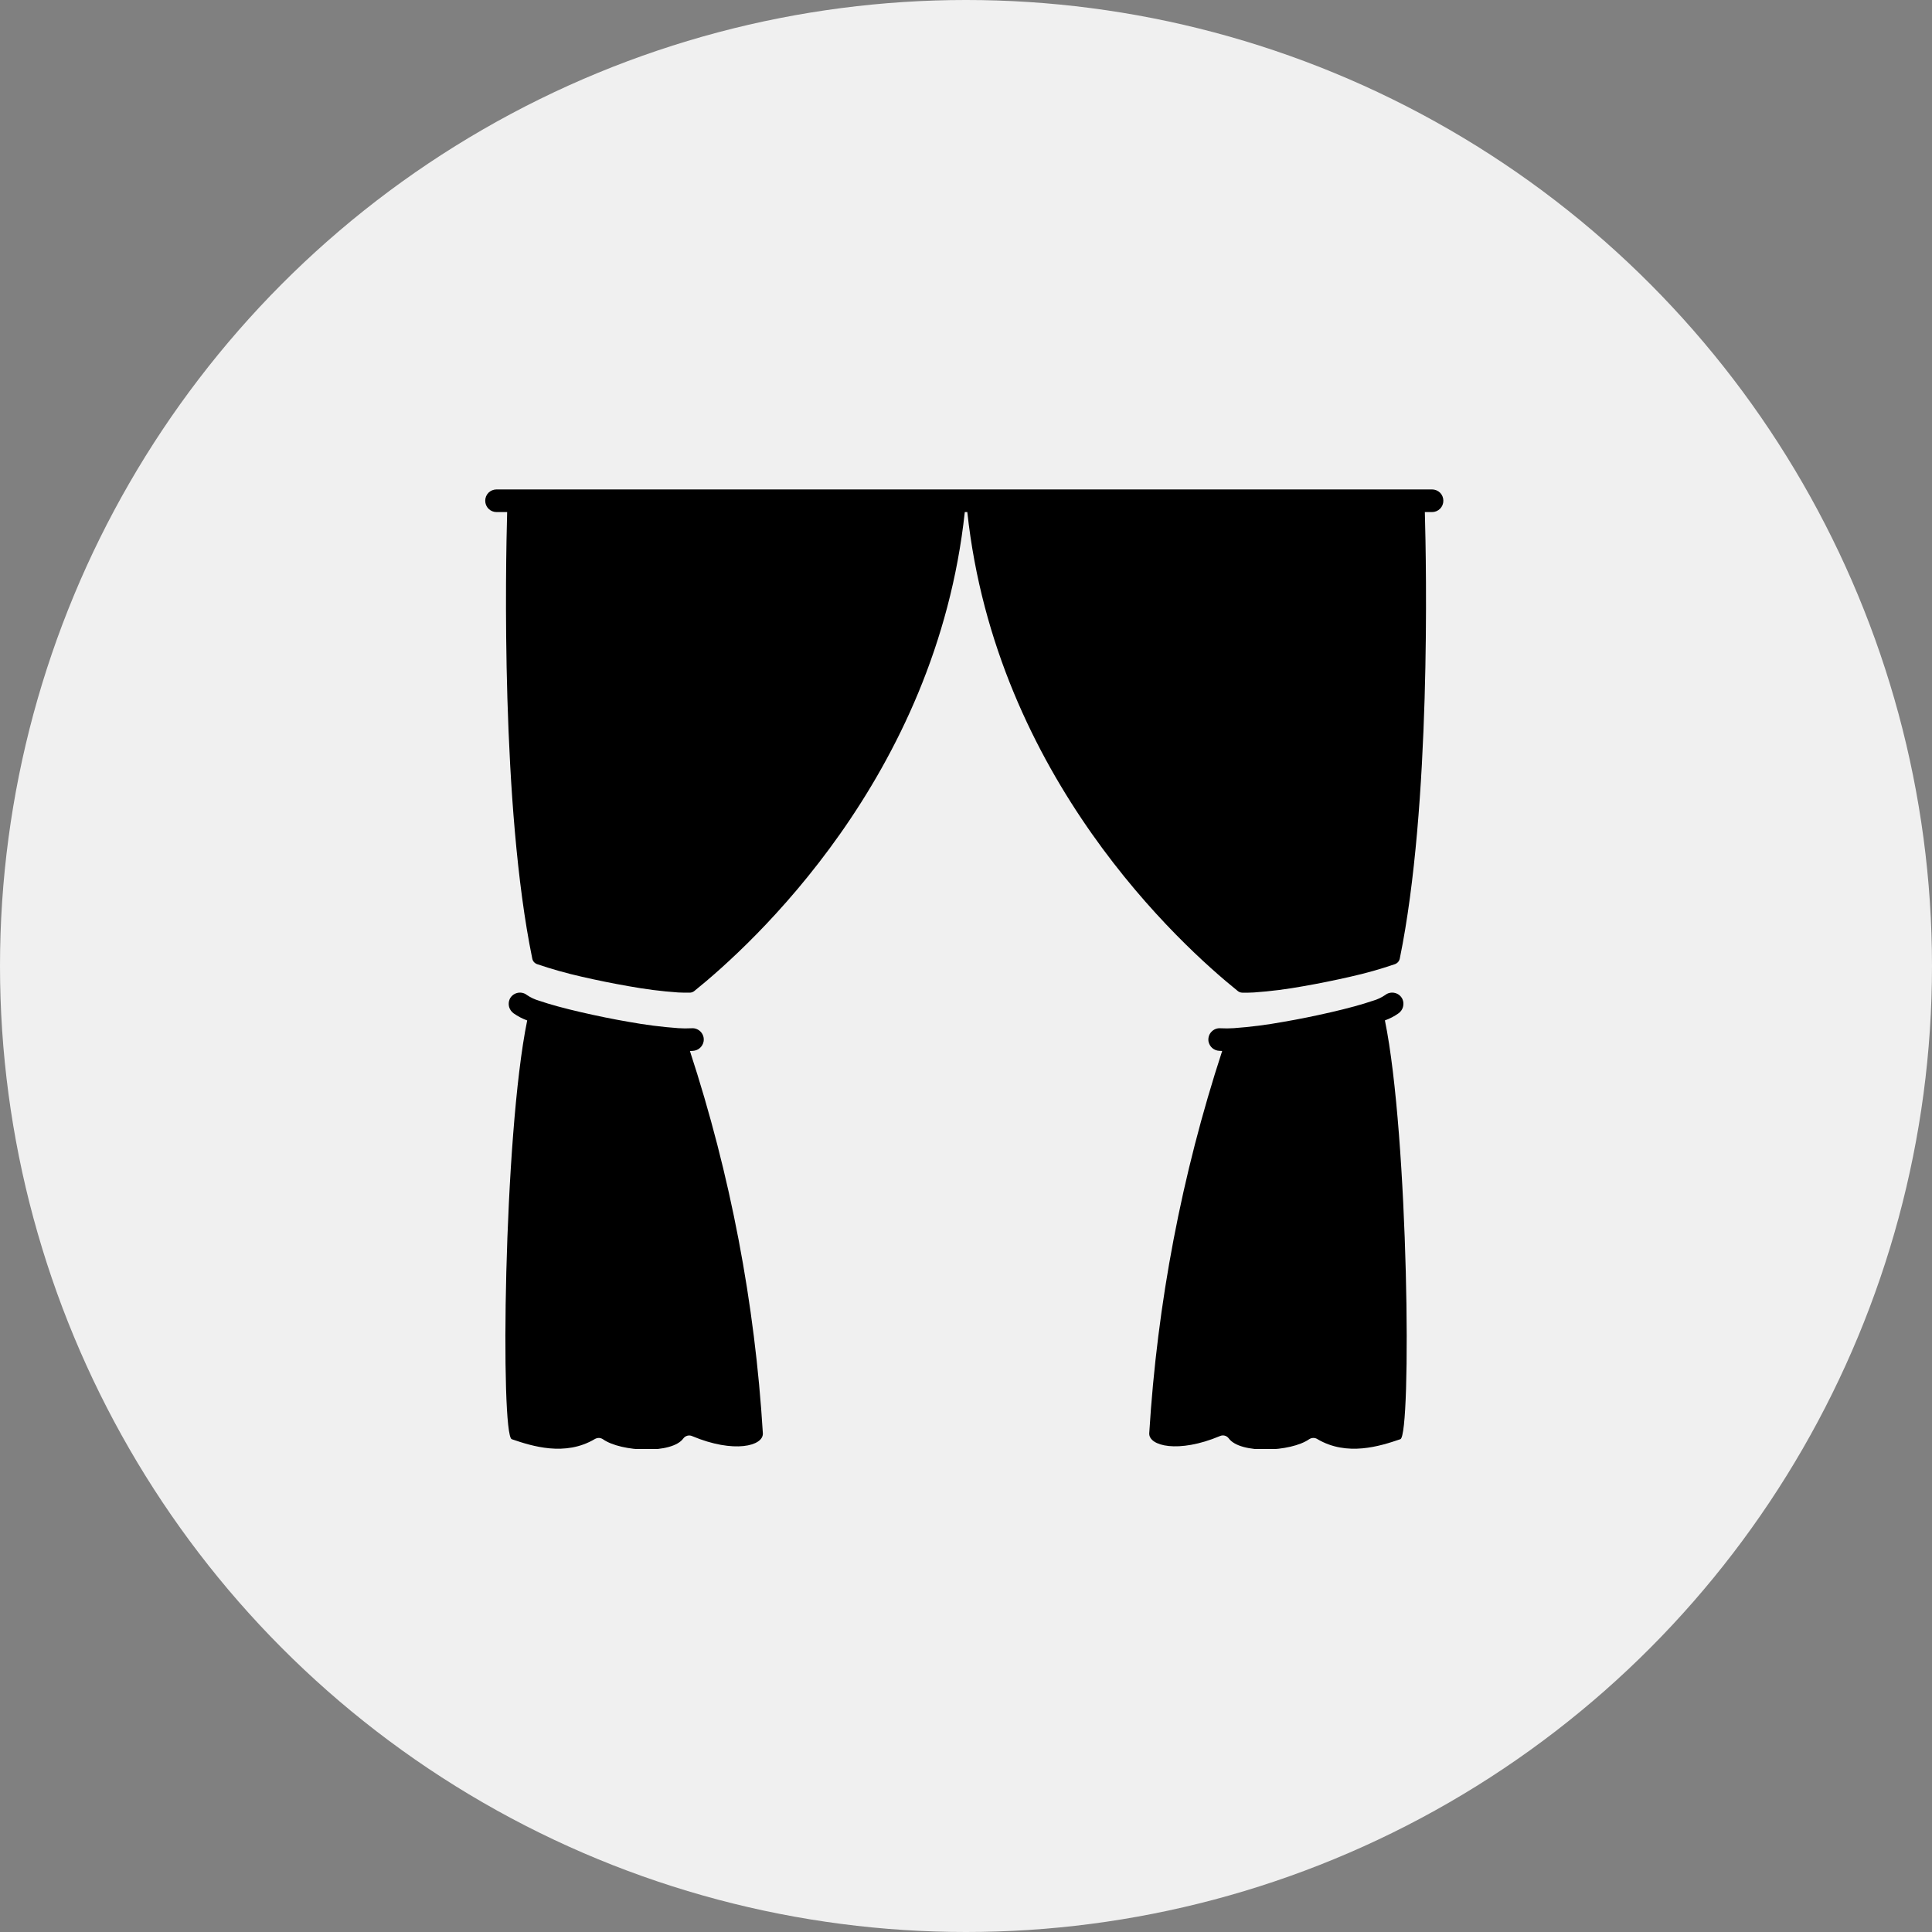 <svg width="40" height="40" viewBox="0 0 40 40" fill="none" xmlns="http://www.w3.org/2000/svg">
<rect x="0" y="0" width="40" height="40" fill="#808080" stroke="none"/>
<circle cx="20" cy="20" r="20" fill="#F0F0F0"/>
<g clip-path="url(#clip0_175_19)">
<path d="M29.648 10.133H10.28C10.218 10.133 10.158 10.158 10.114 10.201C10.07 10.245 10.046 10.305 10.046 10.367C10.046 10.429 10.07 10.489 10.114 10.533C10.158 10.577 10.218 10.602 10.28 10.602H10.5C10.469 11.727 10.371 16.686 11.02 19.846C11.025 19.873 11.037 19.898 11.055 19.918C11.073 19.938 11.096 19.953 11.121 19.962C11.421 20.064 11.727 20.15 12.036 20.22C12.366 20.296 12.704 20.364 13.015 20.418C13.355 20.48 13.697 20.524 14.042 20.548C14.121 20.553 14.219 20.552 14.279 20.552C14.314 20.552 14.348 20.54 14.375 20.518C15.55 19.572 19.382 16.096 19.975 10.602H20.027C20.62 16.096 24.451 19.572 25.627 20.518C25.653 20.54 25.686 20.551 25.72 20.552C25.787 20.553 25.864 20.554 25.959 20.548C26.303 20.524 26.646 20.48 26.986 20.418C27.297 20.364 27.635 20.296 27.965 20.22C28.274 20.151 28.578 20.065 28.877 19.963C28.903 19.954 28.926 19.939 28.945 19.918C28.963 19.898 28.975 19.873 28.981 19.846C29.629 16.685 29.531 11.726 29.5 10.602H29.649C29.711 10.602 29.771 10.577 29.815 10.533C29.859 10.489 29.883 10.429 29.883 10.367C29.883 10.305 29.859 10.245 29.815 10.201C29.771 10.158 29.711 10.133 29.649 10.133H29.648Z" fill="black"/>
<path d="M28.953 20.981C28.999 20.949 29.032 20.903 29.047 20.849C29.062 20.795 29.059 20.738 29.037 20.687C29.022 20.655 29 20.627 28.973 20.604C28.946 20.582 28.914 20.566 28.879 20.558C28.845 20.549 28.809 20.549 28.775 20.556C28.74 20.563 28.708 20.578 28.68 20.6C28.603 20.653 28.517 20.693 28.427 20.719C28.422 20.72 28.418 20.721 28.413 20.723C28.202 20.796 27.905 20.877 27.553 20.958C27.223 21.034 26.884 21.103 26.573 21.156C26.233 21.218 25.891 21.262 25.546 21.287C25.454 21.293 25.362 21.294 25.27 21.289C25.235 21.286 25.199 21.291 25.165 21.305C25.132 21.318 25.102 21.339 25.078 21.366C25.054 21.392 25.036 21.424 25.027 21.458C25.017 21.493 25.015 21.529 25.021 21.564C25.032 21.617 25.059 21.664 25.099 21.699C25.14 21.733 25.19 21.754 25.243 21.756C25.262 21.758 25.283 21.759 25.304 21.759C24.466 24.322 23.959 26.981 23.794 29.672C23.778 29.938 24.395 30.095 25.258 29.732C25.289 29.718 25.325 29.715 25.358 29.724C25.391 29.733 25.42 29.753 25.44 29.78C25.675 30.106 26.726 30.062 27.104 29.798C27.129 29.781 27.158 29.772 27.188 29.771C27.218 29.77 27.248 29.778 27.273 29.794C27.889 30.16 28.575 29.94 28.993 29.797C29.227 29.717 29.165 23.528 28.673 21.126C28.772 21.091 28.867 21.042 28.953 20.981Z" fill="black"/>
<path d="M14.345 21.757C14.398 21.754 14.449 21.734 14.489 21.699C14.529 21.664 14.557 21.617 14.567 21.565C14.573 21.529 14.572 21.493 14.562 21.459C14.552 21.424 14.534 21.392 14.511 21.366C14.486 21.339 14.457 21.318 14.423 21.305C14.39 21.291 14.354 21.286 14.318 21.289C14.226 21.294 14.134 21.293 14.042 21.287C13.698 21.262 13.355 21.218 13.015 21.156C12.704 21.103 12.366 21.034 12.036 20.958C11.684 20.877 11.386 20.796 11.175 20.723C11.171 20.721 11.166 20.72 11.162 20.719C11.071 20.693 10.986 20.653 10.908 20.6C10.88 20.578 10.848 20.563 10.813 20.556C10.779 20.549 10.743 20.549 10.709 20.558C10.675 20.566 10.643 20.582 10.616 20.604C10.588 20.627 10.566 20.655 10.552 20.687C10.53 20.738 10.526 20.795 10.541 20.849C10.557 20.903 10.59 20.949 10.635 20.981C10.722 21.042 10.816 21.091 10.915 21.127C10.423 23.528 10.361 29.717 10.595 29.797C11.013 29.94 11.699 30.16 12.315 29.794C12.341 29.779 12.37 29.771 12.401 29.771C12.431 29.772 12.46 29.782 12.485 29.799C12.862 30.063 13.914 30.107 14.148 29.781C14.168 29.753 14.198 29.734 14.231 29.725C14.264 29.716 14.299 29.719 14.33 29.733C15.193 30.096 15.81 29.939 15.794 29.673C15.63 26.982 15.123 24.323 14.284 21.76C14.306 21.759 14.326 21.758 14.345 21.757Z" fill="black"/>
</g>
<defs>
<clipPath id="clip0_175_19">
<rect width="20" height="20" fill="white" transform="translate(10 10)"/>
</clipPath>
</defs>
</svg>